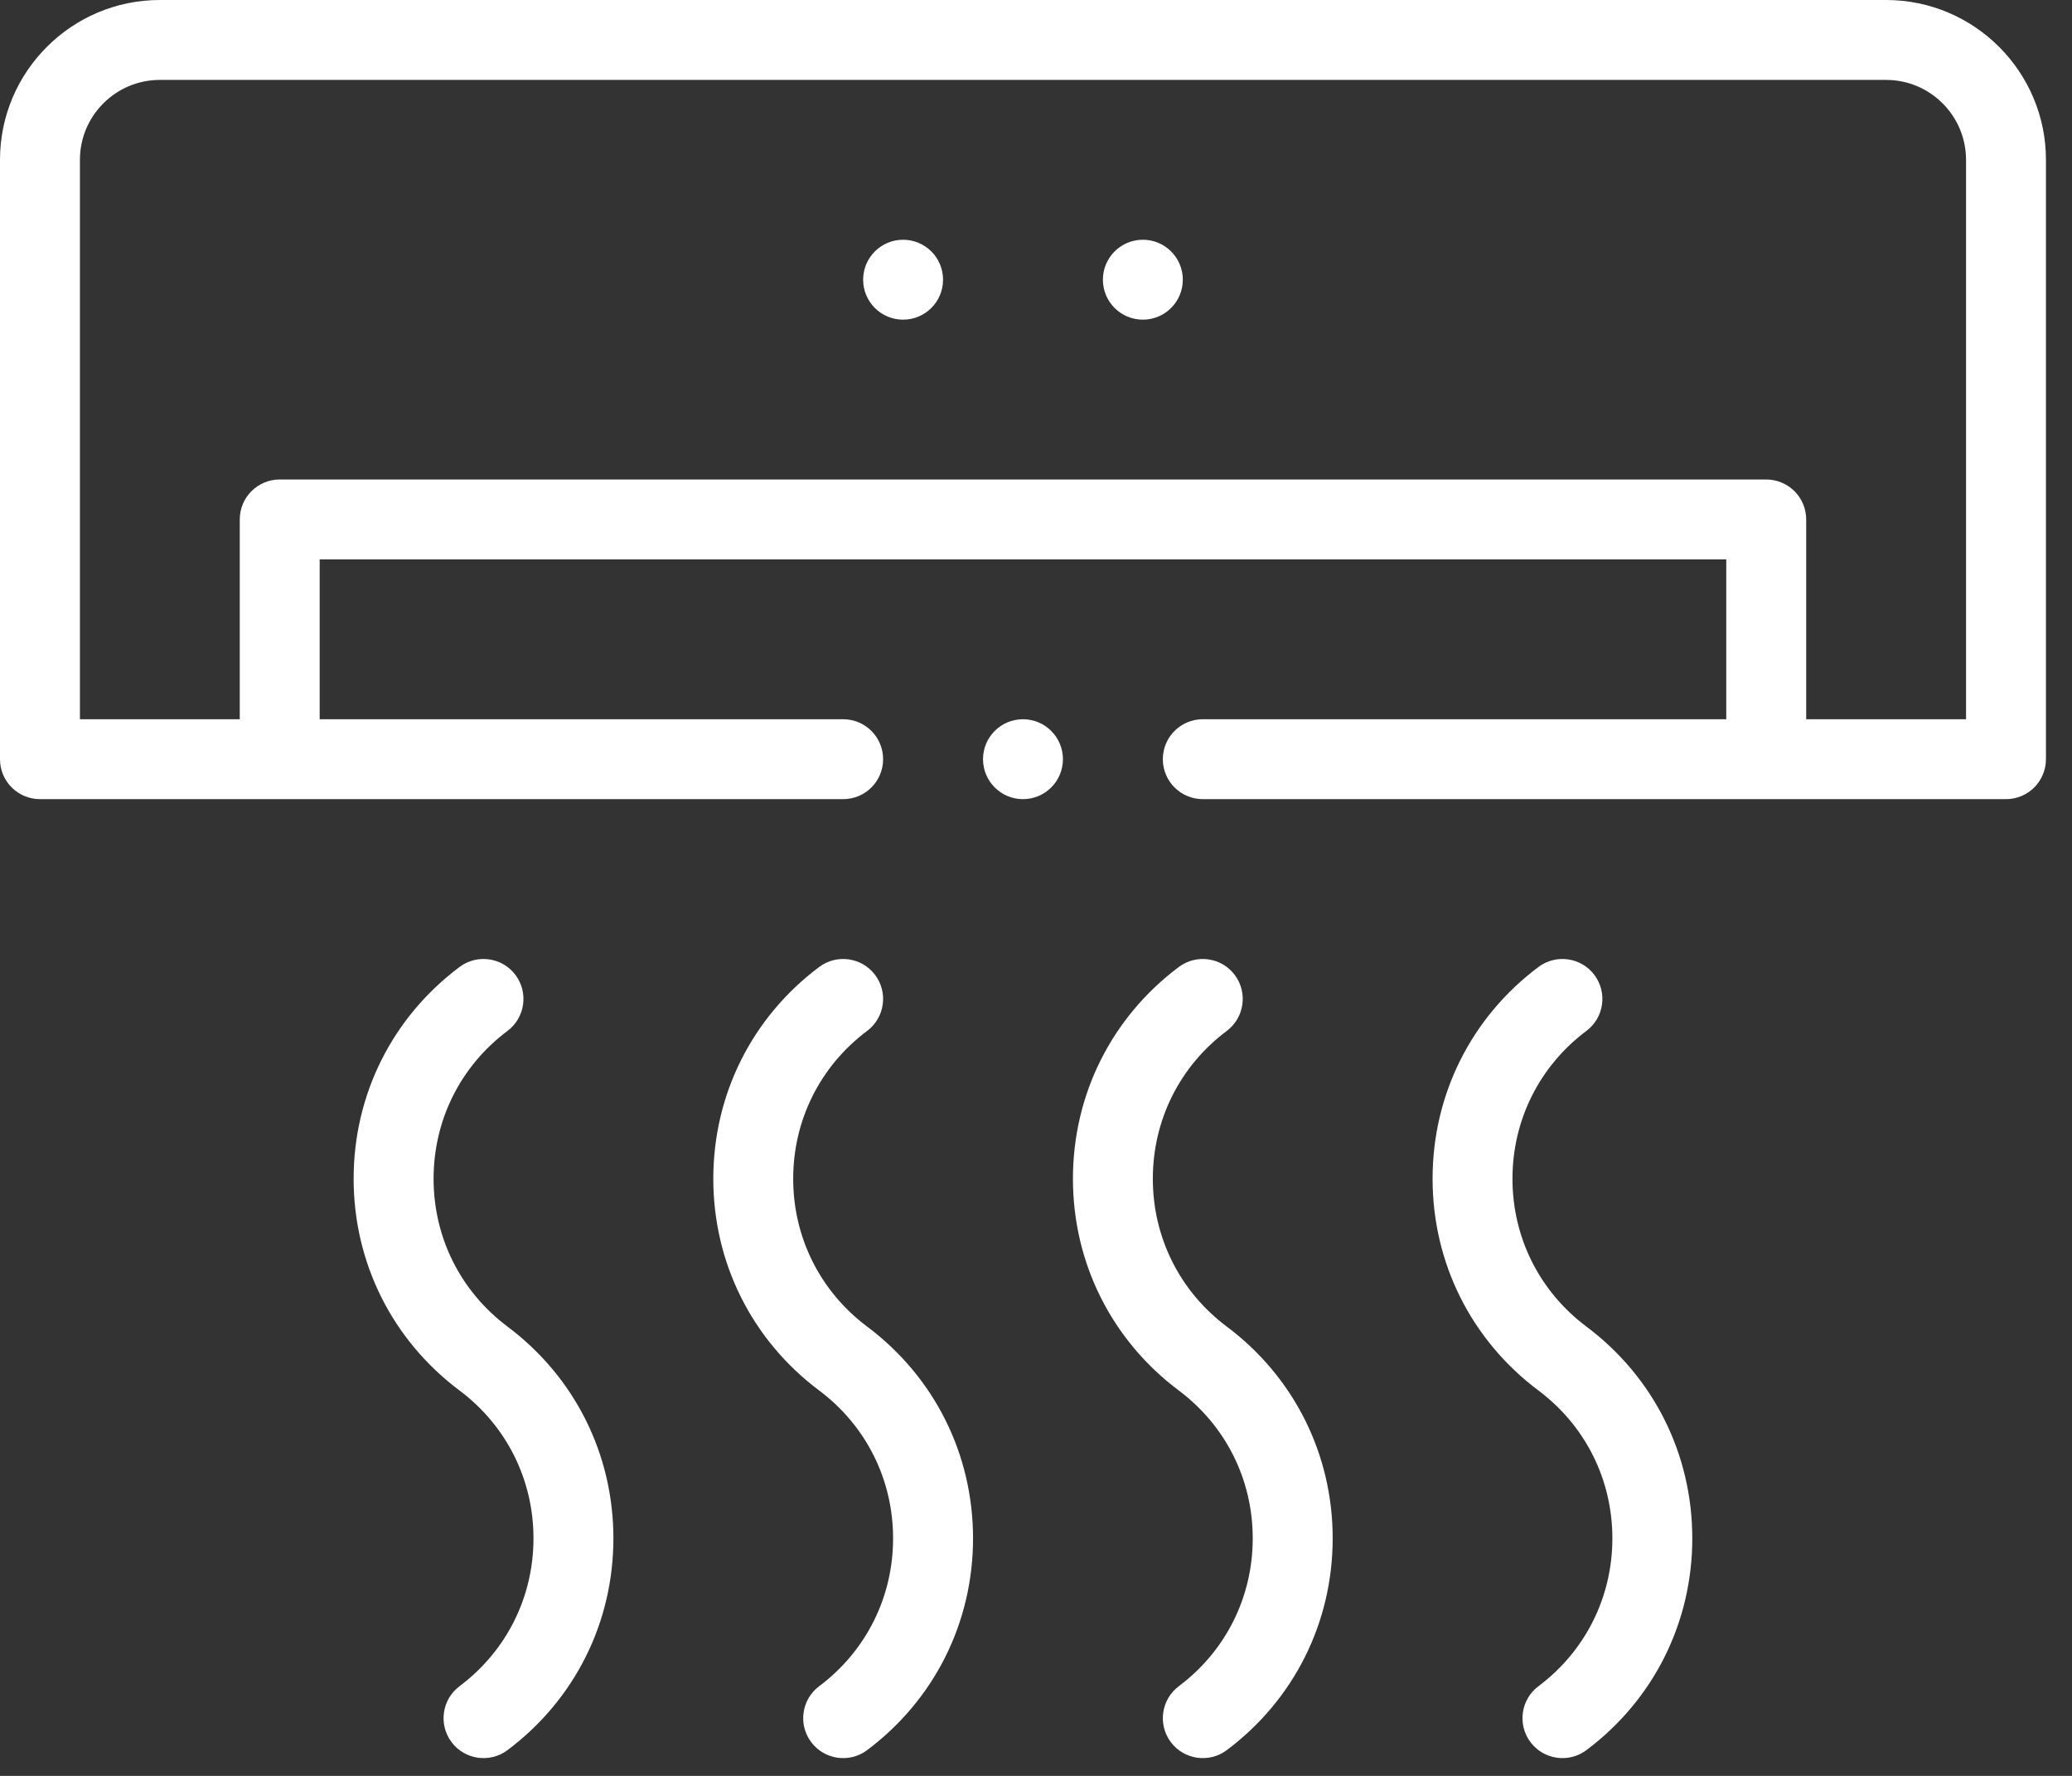 <?xml version="1.0" encoding="UTF-8"?> <svg xmlns="http://www.w3.org/2000/svg" xmlns:xlink="http://www.w3.org/1999/xlink" width="70px" height="60px" viewBox="0 0 70 60" version="1.1"><rect x="0" y="0" width="70" height="60" fill="#333333" stroke="none"/><title>air-conditioner</title><g id="Page-1" stroke="none" stroke-width="1" fill="none" fill-rule="evenodd"><g id="LE-CLIMATICIEN---HOME" transform="translate(-521, -1636)" fill="#FFFFFF" fill-rule="nonzero"><g id="air-conditioner" transform="translate(521, 1636)"><circle id="Oval" cx="38.61" cy="9.45" r="1.35"></circle><circle id="Oval" cx="30.51" cy="9.45" r="1.35"></circle><path d="M41.445,34.83 C42.041,34.383 42.162,33.536 41.715,32.94 C41.268,32.344 40.422,32.223 39.825,32.67 C37.551,34.375 36.248,36.983 36.248,39.825 C36.248,42.667 37.551,45.275 39.825,46.98 C41.412,48.17 42.322,49.991 42.322,51.975 C42.322,53.959 41.412,55.78 39.825,56.97 C39.229,57.417 39.108,58.264 39.555,58.86 C40,59.453 40.846,59.579 41.445,59.13 C43.719,57.425 45.023,54.817 45.023,51.975 C45.023,49.133 43.719,46.525 41.445,44.82 C39.858,43.63 38.947,41.809 38.947,39.825 C38.947,37.841 39.858,36.02 41.445,34.83 Z" id="Path"></path><path d="M53.595,34.83 C54.191,34.383 54.312,33.536 53.865,32.94 C53.418,32.344 52.572,32.223 51.975,32.67 C49.701,34.375 48.398,36.983 48.398,39.825 C48.398,42.667 49.701,45.275 51.975,46.98 C53.562,48.17 54.472,49.991 54.472,51.975 C54.472,53.959 53.562,55.78 51.975,56.97 C51.379,57.417 51.258,58.264 51.705,58.86 C52.15,59.453 52.996,59.579 53.595,59.13 C55.869,57.425 57.172,54.817 57.172,51.975 C57.172,49.133 55.869,46.525 53.595,44.82 C52.008,43.63 51.097,41.809 51.097,39.825 C51.097,37.841 52.008,36.02 53.595,34.83 Z" id="Path"></path><path d="M29.295,34.83 C29.891,34.383 30.012,33.536 29.565,32.94 C29.118,32.344 28.272,32.223 27.675,32.67 C25.401,34.375 24.098,36.983 24.098,39.825 C24.098,42.667 25.401,45.275 27.675,46.98 C29.262,48.17 30.172,49.991 30.172,51.975 C30.172,53.959 29.262,55.78 27.675,56.97 C27.079,57.417 26.958,58.264 27.405,58.86 C27.85,59.453 28.696,59.579 29.295,59.13 C31.569,57.425 32.873,54.817 32.873,51.975 C32.873,49.133 31.569,46.525 29.295,44.82 C27.708,43.63 26.797,41.809 26.797,39.825 C26.797,37.841 27.708,36.02 29.295,34.83 Z" id="Path"></path><path d="M17.145,34.83 C17.741,34.383 17.862,33.536 17.415,32.94 C16.968,32.344 16.122,32.223 15.525,32.67 C13.251,34.375 11.947,36.983 11.947,39.825 C11.947,42.667 13.251,45.275 15.525,46.98 C17.112,48.17 18.023,49.991 18.023,51.975 C18.023,53.959 17.112,55.78 15.525,56.97 C14.929,57.417 14.808,58.264 15.255,58.86 C15.7,59.453 16.546,59.579 17.145,59.13 C19.419,57.425 20.723,54.817 20.723,51.975 C20.723,49.133 19.419,46.525 17.145,44.82 C15.558,43.63 14.648,41.809 14.648,39.825 C14.648,37.841 15.558,36.02 17.145,34.83 Z" id="Path"></path><circle id="Oval" cx="34.56" cy="25.65" r="1.35"></circle><path d="M63.72,0 L5.4,0 C2.422,0 0,2.422 0,5.4 L0,25.65 C0,26.396 0.604,27 1.35,27 L28.485,27 C29.231,27 29.835,26.396 29.835,25.65 C29.835,24.904 29.231,24.3 28.485,24.3 L10.8,24.3 L10.8,18.9 L58.32,18.9 L58.32,24.3 L40.635,24.3 C39.89,24.3 39.285,24.904 39.285,25.65 C39.285,26.396 39.89,27 40.635,27 L67.77,27 C68.515,27 69.12,26.396 69.12,25.65 L69.12,5.4 C69.12,2.422 66.698,0 63.72,0 Z M66.42,24.3 L61.02,24.3 L61.02,17.55 C61.02,16.804 60.415,16.2 59.67,16.2 L9.45,16.2 C8.704,16.2 8.1,16.804 8.1,17.55 L8.1,24.3 L2.7,24.3 L2.7,5.4 C2.7,3.911 3.911,2.7 5.4,2.7 L63.72,2.7 C65.209,2.7 66.42,3.911 66.42,5.4 L66.42,24.3 Z" id="Shape"></path></g></g></g></svg> 